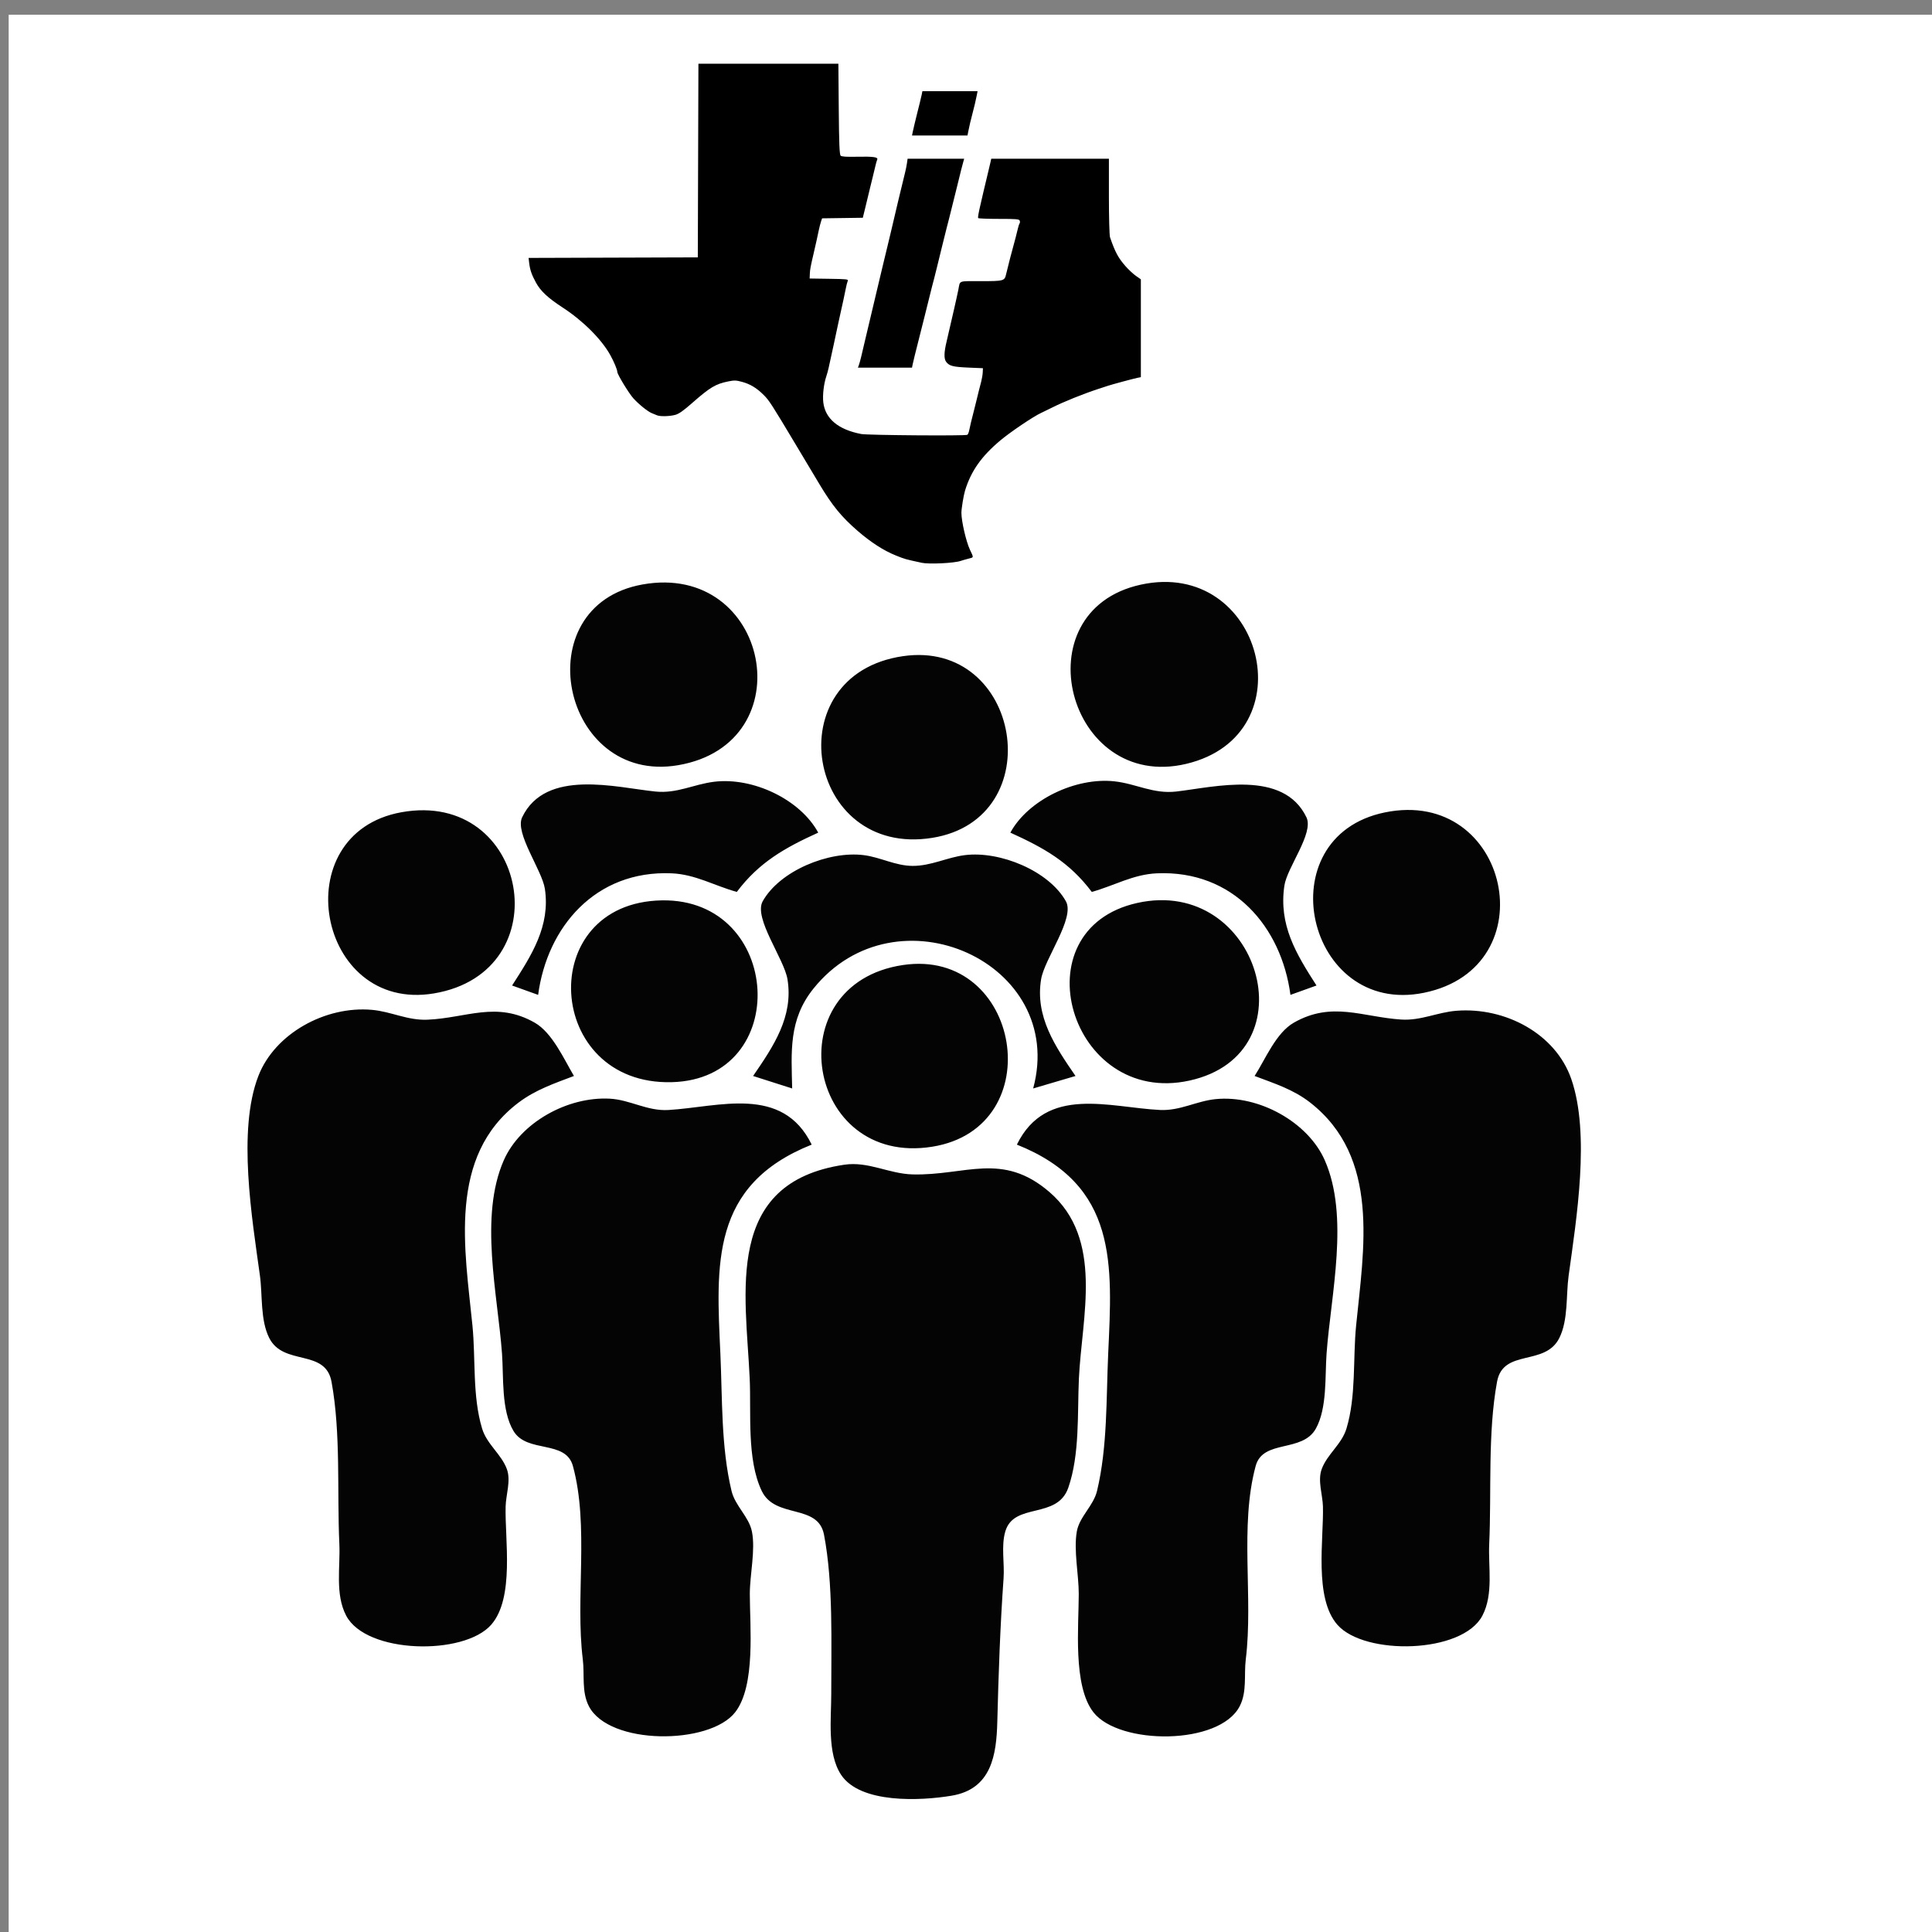 <?xml version="1.0" encoding="UTF-8" standalone="no"?>
<!-- Created with Inkscape (http://www.inkscape.org/) -->

<svg
   width="200mm"
   height="200mm"
   viewBox="0 0 200 200"
   version="1.1"
   id="svg1286"
   inkscape:version="1.1.2 (0a00cf5339, 2022-02-04)"
   sodipodi:docname="community.svg"
   xmlns:inkscape="http://www.inkscape.org/namespaces/inkscape"
   xmlns:sodipodi="http://sodipodi.sourceforge.net/DTD/sodipodi-0.dtd"
   xmlns:xlink="http://www.w3.org/1999/xlink"
   xmlns="http://www.w3.org/2000/svg"
   xmlns:svg="http://www.w3.org/2000/svg">
  <rect x="0" y="0" width="200" height="200" fill="#808080" stroke="none"/>
  <sodipodi:namedview
     id="namedview1288"
     pagecolor="#ffffff"
     bordercolor="#666666"
     borderopacity="1.0"
     inkscape:pageshadow="2"
     inkscape:pageopacity="0.0"
     inkscape:pagecheckerboard="0"
     inkscape:document-units="mm"
     showgrid="false"
     inkscape:zoom="0.49260384"
     inkscape:cx="607.99364"
     inkscape:cy="159.35726"
     inkscape:window-width="1850"
     inkscape:window-height="1016"
     inkscape:window-x="0"
     inkscape:window-y="0"
     inkscape:window-maximized="1"
     inkscape:current-layer="layer2"
     inkscape:showpageshadow="2"
     inkscape:deskcolor="#d1d1d1"
     inkscape:snap-global="false" />
  <defs
     id="defs1283">
    <filter
       style="color-interpolation-filters:sRGB"
       inkscape:label="Greyscale"
       id="filter320"
       x="0"
       y="0"
       width="1"
       height="1">
      <feColorMatrix
         values="0.21 0.72 0.072 0 0 0.21 0.72 0.072 0 0 0.21 0.72 0.072 0 0 0 0 0 1 0 "
         id="feColorMatrix318"
         result="fbSourceGraphic" />
      <feColorMatrix
         result="fbSourceGraphicAlpha"
         in="fbSourceGraphic"
         values="0 0 0 -1 0 0 0 0 -1 0 0 0 0 -1 0 0 0 0 1 0"
         id="feColorMatrix322" />
      <feColorMatrix
         id="feColorMatrix324"
         values="0.21 0.72 0.072 0 0 0.21 0.72 0.072 0 0 0.21 0.72 0.072 0 0 0 0 0 1 0 "
         in="fbSourceGraphic" />
    </filter>
    <linearGradient
       id="linear-gradient"
       x1="174.376"
       y1="84.252"
       x2="268.281"
       y2="84.252"
       gradientUnits="userSpaceOnUse">
      <stop
         offset="0"
         stop-color="#7929d2"
         id="stop4" />
      <stop
         offset="1"
         stop-color="#0070c5"
         id="stop6" />
    </linearGradient>
    <linearGradient
       id="linear-gradient-2"
       x1="180.767"
       y1="1.524"
       x2="179.981"
       y2="94.35"
       gradientUnits="userSpaceOnUse">
      <stop
         offset="0"
         stop-color="#00aeff"
         id="stop9" />
      <stop
         offset="1"
         stop-color="#9454db"
         id="stop11" />
    </linearGradient>
    <linearGradient
       id="linear-gradient-3"
       x1="232.456"
       y1="40.015"
       x2="212.407"
       y2="5.29"
       gradientUnits="userSpaceOnUse">
      <stop
         offset="0"
         stop-color="#66a9dc"
         id="stop14" />
      <stop
         offset="1"
         stop-color="#b1e4fa"
         id="stop16" />
    </linearGradient>
    <linearGradient
       id="linear-gradient-4"
       x1="236.915"
       y1="12.807"
       x2="248.306"
       y2="91.593"
       xlink:href="#linear-gradient-2" />
    <filter
       style="color-interpolation-filters:sRGB;"
       inkscape:label="Greyscale"
       id="filter1822"
       x="0"
       y="0"
       width="1"
       height="1">
      <feColorMatrix
         values="0.21 0.72 0.072 0 0 0.21 0.72 0.072 0 0 0.21 0.72 0.072 0 0 0 0 0 1 0 "
         id="feColorMatrix1820" />
    </filter>
  </defs>
  <g
     inkscape:groupmode="layer"
     id="layer2"
     inkscape:label="Layer 2">
    <rect
       style="fill:#ffffff;stroke-width:0.265"
       id="rect2823"
       width="200.88"
       height="199.961"
       x="0.898"
       y="1.526" />
    <path
       style="fill:#040404;stroke:none;stroke-width:0.33"
       d="M 66.496,60.507 C 54.282,62.714 58.123,81.281 70.205,79.212 83.341,76.964 79.649,58.13 66.496,60.507 m 51.582,0.02 c -12.433,2.734 -7.569,21.463 4.72,18.548 12.645,-3 7.882,-21.319 -4.72,-18.548 m -24.611,7.4 c -13.179,1.927 -10.011,20.896 3.034,18.808 12.287,-1.966 9.238,-20.603 -3.034,-18.808 m -40.456,34.093 2.697,0.969 c 0.93,-7.011 5.925,-12.924 13.823,-12.583 2.46,0.106 4.443,1.291 6.743,1.925 2.29,-3.05 4.95,-4.558 8.428,-6.137 -1.853,-3.422 -6.739,-5.767 -10.788,-5.265 -2.13,0.264 -3.824,1.238 -6.068,1.01 -4.043,-0.41 -11.356,-2.42 -13.795,2.669 -0.78,1.627 2.064,5.478 2.354,7.399 0.581,3.858 -1.376,6.878 -3.393,10.012 M 104.592,86.194 c 3.507,1.592 6.121,3.062 8.428,6.137 2.3,-0.635 4.283,-1.819 6.743,-1.925 7.916,-0.341 12.891,5.56 13.823,12.583 l 2.697,-0.969 c -2.138,-3.323 -3.92,-6.278 -3.325,-10.335 0.278,-1.895 3.073,-5.432 2.285,-7.076 -2.385,-4.978 -9.503,-3.131 -13.457,-2.672 -2.404,0.279 -4.144,-0.801 -6.406,-1.052 -4.028,-0.447 -8.951,1.918 -10.788,5.31 M 41.548,84.084 c -12.124,2.191 -8.738,20.786 3.371,18.754 13.21,-2.217 9.79,-21.133 -3.371,-18.754 m 101.815,0.016 c -12.324,2.523 -8.162,21.163 4.046,18.672 12.88,-2.628 8.841,-21.31 -4.046,-18.672 m -65.404,27.286 4.046,1.292 c -0.081,-3.773 -0.391,-7.108 2.201,-10.335 8.549,-10.643 26.27,-2.708 22.747,10.335 l 4.383,-1.292 c -2.107,-3.065 -4.195,-6.144 -3.561,-10.012 0.348,-2.124 3.535,-6.342 2.566,-8.074 -1.763,-3.15 -6.824,-5.236 -10.468,-4.776 -1.838,0.232 -3.487,1.119 -5.394,1.113 -1.785,-0.006 -3.33,-0.895 -5.057,-1.113 -3.644,-0.461 -8.705,1.625 -10.468,4.776 -0.969,1.733 2.217,5.951 2.566,8.074 0.634,3.869 -1.454,6.948 -3.56,10.012 M 68.519,93.206 C 55.297,93.431 56.368,112.355 69.53,112.027 82.068,111.714 81.013,92.993 68.519,93.206 m 49.222,0.264 c -12.372,2.735 -6.981,21.112 5.394,18.391 12.696,-2.792 7.156,-21.166 -5.394,-18.391 m -24.274,6.43 c -13.128,1.96 -10.054,20.902 3.034,18.808 12.318,-1.97 9.199,-20.635 -3.034,-18.808 M 59.416,111.386 c -1.031,-1.736 -2.239,-4.48 -4.064,-5.521 -3.963,-2.26 -7.072,-0.475 -11.107,-0.306 -2.067,0.087 -3.741,-0.84 -5.731,-1.019 -4.83,-0.435 -10.069,2.455 -11.768,6.846 -2.189,5.659 -0.648,14.776 0.162,20.67 0.278,2.021 0.023,4.586 0.964,6.453 1.478,2.934 5.812,1.07 6.447,4.528 0.977,5.322 0.563,11.383 0.811,16.794 0.11,2.401 -0.46,5.184 0.704,7.416 2.07,3.968 12.186,4.168 15.013,0.947 2.434,-2.773 1.408,-8.835 1.495,-12.238 0.031,-1.237 0.568,-2.675 0.128,-3.876 -0.569,-1.55 -2.068,-2.558 -2.564,-4.199 -1.017,-3.367 -0.654,-7.2 -0.998,-10.658 -0.781,-7.859 -2.593,-17.526 4.777,-23.087 1.752,-1.322 3.692,-1.978 5.731,-2.751 m 70.461,0 c 2.042,0.774 3.996,1.385 5.731,2.735 7.3,5.68 5.566,15.16 4.777,23.103 -0.344,3.458 0.019,7.291 -0.998,10.658 -0.496,1.641 -1.995,2.649 -2.564,4.199 -0.441,1.2 0.097,2.639 0.128,3.876 0.087,3.404 -0.939,9.465 1.495,12.238 2.817,3.21 12.948,3.01 15.013,-0.947 1.164,-2.232 0.595,-5.015 0.704,-7.416 0.248,-5.418 -0.168,-11.464 0.811,-16.794 0.637,-3.47 4.963,-1.558 6.447,-4.527 0.937,-1.874 0.685,-4.43 0.964,-6.455 0.807,-5.874 2.246,-14.656 0.278,-20.347 -1.632,-4.721 -6.856,-7.464 -11.884,-7.075 -1.98,0.153 -3.694,1.043 -5.731,0.909 -4.025,-0.264 -7.172,-1.923 -11.107,0.322 -1.856,1.059 -2.951,3.792 -4.064,5.521 m -45.85,7.105 c -3.031,-6.208 -9.621,-3.89 -14.834,-3.583 -2.192,0.129 -3.963,-1.061 -6.068,-1.173 -4.41,-0.235 -9.268,2.503 -10.969,6.371 -2.568,5.839 -0.637,13.872 -0.187,20.024 0.176,2.397 -0.095,5.875 1.195,8.015 1.405,2.329 5.397,0.871 6.145,3.619 1.693,6.222 0.234,13.62 1.023,20.018 0.198,1.604 -0.144,3.339 0.626,4.84 2.087,4.064 12.482,4.033 15.142,0.637 2.149,-2.743 1.52,-8.95 1.521,-12.259 6.76e-4,-1.986 0.603,-4.551 0.218,-6.46 -0.309,-1.533 -1.737,-2.643 -2.11,-4.199 -1.095,-4.565 -0.943,-9.56 -1.155,-14.211 -0.421,-9.218 -1.05,-17.45 9.453,-21.639 m 21.24,0 c 10.502,4.189 9.874,12.432 9.453,21.639 -0.212,4.645 -0.062,9.653 -1.155,14.211 -0.371,1.547 -1.824,2.668 -2.093,4.199 -0.342,1.942 0.2,4.452 0.201,6.46 10e-4,3.309 -0.627,9.516 1.522,12.259 2.672,3.411 13.05,3.438 15.142,-0.637 0.77,-1.501 0.429,-3.236 0.626,-4.84 0.789,-6.405 -0.661,-13.789 1.023,-20.02 0.757,-2.802 4.834,-1.337 6.239,-3.885 1.175,-2.13 0.929,-5.399 1.101,-7.747 0.45,-6.152 2.381,-14.185 -0.187,-20.024 -1.728,-3.928 -6.808,-6.777 -11.306,-6.324 -1.971,0.199 -3.675,1.219 -5.731,1.123 -5.191,-0.243 -11.809,-2.611 -14.834,3.587 m -17.868,2.08 c -12.505,1.851 -10.198,13.231 -9.79,22.144 0.161,3.525 -0.32,8.355 1.245,11.626 1.401,2.929 5.823,1.275 6.446,4.524 0.975,5.092 0.742,11.285 0.751,16.471 0.004,2.516 -0.451,6.161 1.014,8.383 1.987,3.013 8.239,2.711 11.46,2.168 4.131,-0.695 4.628,-4.244 4.715,-7.645 0.127,-4.961 0.296,-9.91 0.649,-14.857 0.112,-1.56 -0.265,-3.326 0.177,-4.843 0.891,-3.063 5.368,-1.218 6.521,-4.528 1.2,-3.442 0.937,-7.711 1.1,-11.299 0.292,-6.376 2.616,-14.439 -3.052,-19.319 -4.888,-4.208 -8.688,-1.685 -14.155,-1.822 -2.472,-0.062 -4.576,-1.374 -7.08,-1.003 z"
       id="path2881" />
  </g>
  <g
     inkscape:label="Layer 1"
     inkscape:groupmode="layer"
     id="layer1">
    <path
       style="fill:#000000;stroke-width:0.265"
       id="path1498"
       d="" />
    <path
       style="fill:#000000;stroke-width:0.265"
       id="path1478"
       d="" />
    <path
       style="fill:#000000;stroke-width:0.118"
       d="M 95.395,58.254 C 93.705,57.89 93.687,57.885 92.723,57.497 91.471,56.993 90.156,56.145 88.776,54.951 87.119,53.518 86.155,52.339 84.828,50.123 c -0.537,-0.896 -1.623,-2.711 -2.413,-4.033 -2.545,-4.256 -2.791,-4.638 -3.356,-5.201 -0.732,-0.729 -1.394,-1.13 -2.25,-1.361 -0.62,-0.167 -0.783,-0.172 -1.427,-0.043 -1.295,0.261 -1.888,0.615 -3.696,2.205 -0.952,0.838 -1.407,1.157 -1.791,1.259 -0.599,0.159 -1.57,0.179 -1.889,0.04 -0.122,-0.053 -0.365,-0.153 -0.541,-0.223 -0.406,-0.161 -1.334,-0.908 -1.892,-1.523 -0.473,-0.521 -1.668,-2.485 -1.671,-2.746 -0.003,-0.236 -0.344,-1.053 -0.731,-1.748 -0.912,-1.639 -2.823,-3.545 -4.932,-4.918 -1.522,-0.991 -2.278,-1.697 -2.756,-2.573 -0.449,-0.824 -0.619,-1.316 -0.704,-2.04 l -0.061,-0.518 8.759,-0.028 8.759,-0.028 0.032,-10.023 0.032,-10.023 h 7.244 7.244 l 0.039,4.692 c 0.03,3.589 0.077,4.725 0.199,4.83 0.115,0.099 0.583,0.129 1.659,0.107 1.737,-0.036 2.244,0.036 2.122,0.299 -0.045,0.098 -0.137,0.424 -0.204,0.724 -0.067,0.3 -0.18,0.767 -0.25,1.038 -0.07,0.27 -0.179,0.713 -0.242,0.983 -0.14,0.598 -0.362,1.522 -0.527,2.185 -0.067,0.27 -0.154,0.626 -0.194,0.789 l -0.072,0.298 -2.108,0.03 -2.108,0.03 -0.111,0.328 c -0.061,0.18 -0.168,0.598 -0.237,0.929 -0.153,0.731 -0.295,1.372 -0.497,2.24 -0.362,1.553 -0.404,1.773 -0.424,2.24 l -0.021,0.492 2.016,0.03 c 1.85,0.028 2.009,0.046 1.929,0.218 -0.048,0.104 -0.144,0.483 -0.214,0.844 -0.07,0.361 -0.177,0.877 -0.238,1.147 -0.061,0.27 -0.175,0.787 -0.254,1.147 -0.078,0.361 -0.197,0.901 -0.264,1.202 -0.067,0.3 -0.177,0.817 -0.245,1.147 -0.068,0.33 -0.178,0.847 -0.245,1.147 -0.112,0.503 -0.234,1.06 -0.513,2.349 -0.059,0.27 -0.173,0.688 -0.255,0.929 -0.252,0.738 -0.388,1.932 -0.303,2.657 0.198,1.698 1.549,2.827 3.93,3.282 0.663,0.127 10.753,0.203 10.979,0.083 0.066,-0.035 0.155,-0.249 0.199,-0.476 0.083,-0.424 0.244,-1.101 0.458,-1.914 0.067,-0.255 0.186,-0.735 0.266,-1.065 0.198,-0.826 0.351,-1.436 0.514,-2.048 0.076,-0.285 0.148,-0.716 0.159,-0.956 l 0.021,-0.437 -1.463,-0.062 c -1.631,-0.069 -2.016,-0.166 -2.342,-0.594 -0.24,-0.315 -0.228,-0.977 0.037,-2.075 0.073,-0.3 0.192,-0.817 0.264,-1.147 0.073,-0.33 0.192,-0.847 0.265,-1.147 0.073,-0.3 0.192,-0.817 0.265,-1.147 0.073,-0.33 0.183,-0.822 0.244,-1.092 0.062,-0.27 0.146,-0.664 0.188,-0.874 0.192,-0.972 -0.071,-0.874 2.334,-0.874 2.36,0 2.451,-0.025 2.604,-0.71 0.141,-0.628 0.649,-2.58 0.995,-3.824 0.067,-0.24 0.165,-0.635 0.218,-0.878 0.053,-0.243 0.136,-0.496 0.184,-0.564 0.049,-0.068 0.053,-0.201 0.011,-0.296 -0.067,-0.149 -0.374,-0.174 -2.156,-0.174 -1.143,0 -2.104,-0.037 -2.135,-0.082 -0.054,-0.077 0.017,-0.472 0.302,-1.693 0.067,-0.285 0.18,-0.777 0.253,-1.092 0.16,-0.7 0.326,-1.396 0.488,-2.048 0.067,-0.27 0.163,-0.676 0.213,-0.901 l 0.091,-0.41 h 6.09 6.09 v 3.898 c 0,2.144 0.052,4.049 0.116,4.233 0.528,1.532 0.846,2.125 1.592,2.978 0.315,0.36 0.804,0.817 1.087,1.014 l 0.513,0.359 v 5.064 5.064 l -0.35,0.069 c -0.377,0.075 -2.603,0.673 -3.022,0.812 -0.14,0.047 -0.598,0.196 -1.018,0.333 -1.559,0.507 -3.66,1.355 -4.836,1.952 -0.421,0.214 -0.915,0.455 -1.098,0.536 -0.747,0.332 -3.169,1.964 -4.21,2.836 -1.973,1.654 -3.046,3.178 -3.668,5.209 -0.15,0.491 -0.374,1.864 -0.374,2.294 0,0.876 0.486,2.982 0.883,3.824 0.403,0.855 0.417,0.778 -0.162,0.927 -0.292,0.075 -0.645,0.177 -0.785,0.226 -0.674,0.238 -3.287,0.364 -4.071,0.195 z m -6.493,-20.438 c 0.115,-0.315 0.298,-1.049 0.708,-2.84 0.155,-0.677 0.32,-1.369 0.487,-2.048 0.067,-0.27 0.189,-0.787 0.272,-1.147 0.083,-0.361 0.205,-0.877 0.272,-1.147 0.162,-0.658 0.329,-1.358 0.481,-2.021 0.069,-0.3 0.18,-0.767 0.247,-1.038 0.162,-0.654 0.385,-1.58 0.527,-2.185 0.063,-0.27 0.169,-0.713 0.236,-0.983 0.067,-0.27 0.189,-0.787 0.272,-1.147 0.258,-1.127 0.4,-1.731 0.526,-2.24 0.067,-0.27 0.174,-0.713 0.237,-0.983 0.174,-0.745 0.391,-1.637 0.53,-2.185 0.069,-0.27 0.156,-0.701 0.192,-0.956 l 0.067,-0.464 h 2.928 2.928 l -0.085,0.3 c -0.118,0.416 -0.316,1.19 -0.453,1.775 -0.064,0.27 -0.173,0.713 -0.243,0.983 -0.07,0.27 -0.192,0.762 -0.272,1.092 -0.169,0.707 -0.327,1.341 -0.503,2.021 -0.07,0.27 -0.184,0.713 -0.254,0.983 -0.176,0.68 -0.334,1.314 -0.503,2.021 -0.079,0.33 -0.194,0.797 -0.254,1.038 -0.061,0.24 -0.175,0.707 -0.254,1.038 -0.079,0.33 -0.199,0.81 -0.266,1.065 -0.067,0.255 -0.176,0.673 -0.243,0.929 -0.067,0.255 -0.186,0.735 -0.266,1.065 -0.169,0.707 -0.327,1.341 -0.503,2.021 -0.07,0.27 -0.178,0.701 -0.241,0.956 -0.062,0.255 -0.183,0.735 -0.268,1.065 -0.085,0.33 -0.206,0.81 -0.268,1.065 -0.062,0.255 -0.174,0.698 -0.248,0.983 -0.074,0.285 -0.166,0.679 -0.205,0.874 l -0.071,0.355 h -2.8 -2.8 z m 5.581,-24.143 c 0.039,-0.195 0.126,-0.576 0.194,-0.847 0.068,-0.27 0.188,-0.762 0.267,-1.092 0.079,-0.33 0.202,-0.822 0.273,-1.092 0.071,-0.27 0.16,-0.651 0.199,-0.847 l 0.071,-0.355 h 2.855 2.855 l -0.078,0.41 c -0.089,0.467 -0.289,1.321 -0.443,1.884 -0.153,0.563 -0.354,1.418 -0.443,1.884 l -0.078,0.41 h -2.871 -2.871 z"
       id="path125" />
  </g>
</svg>
